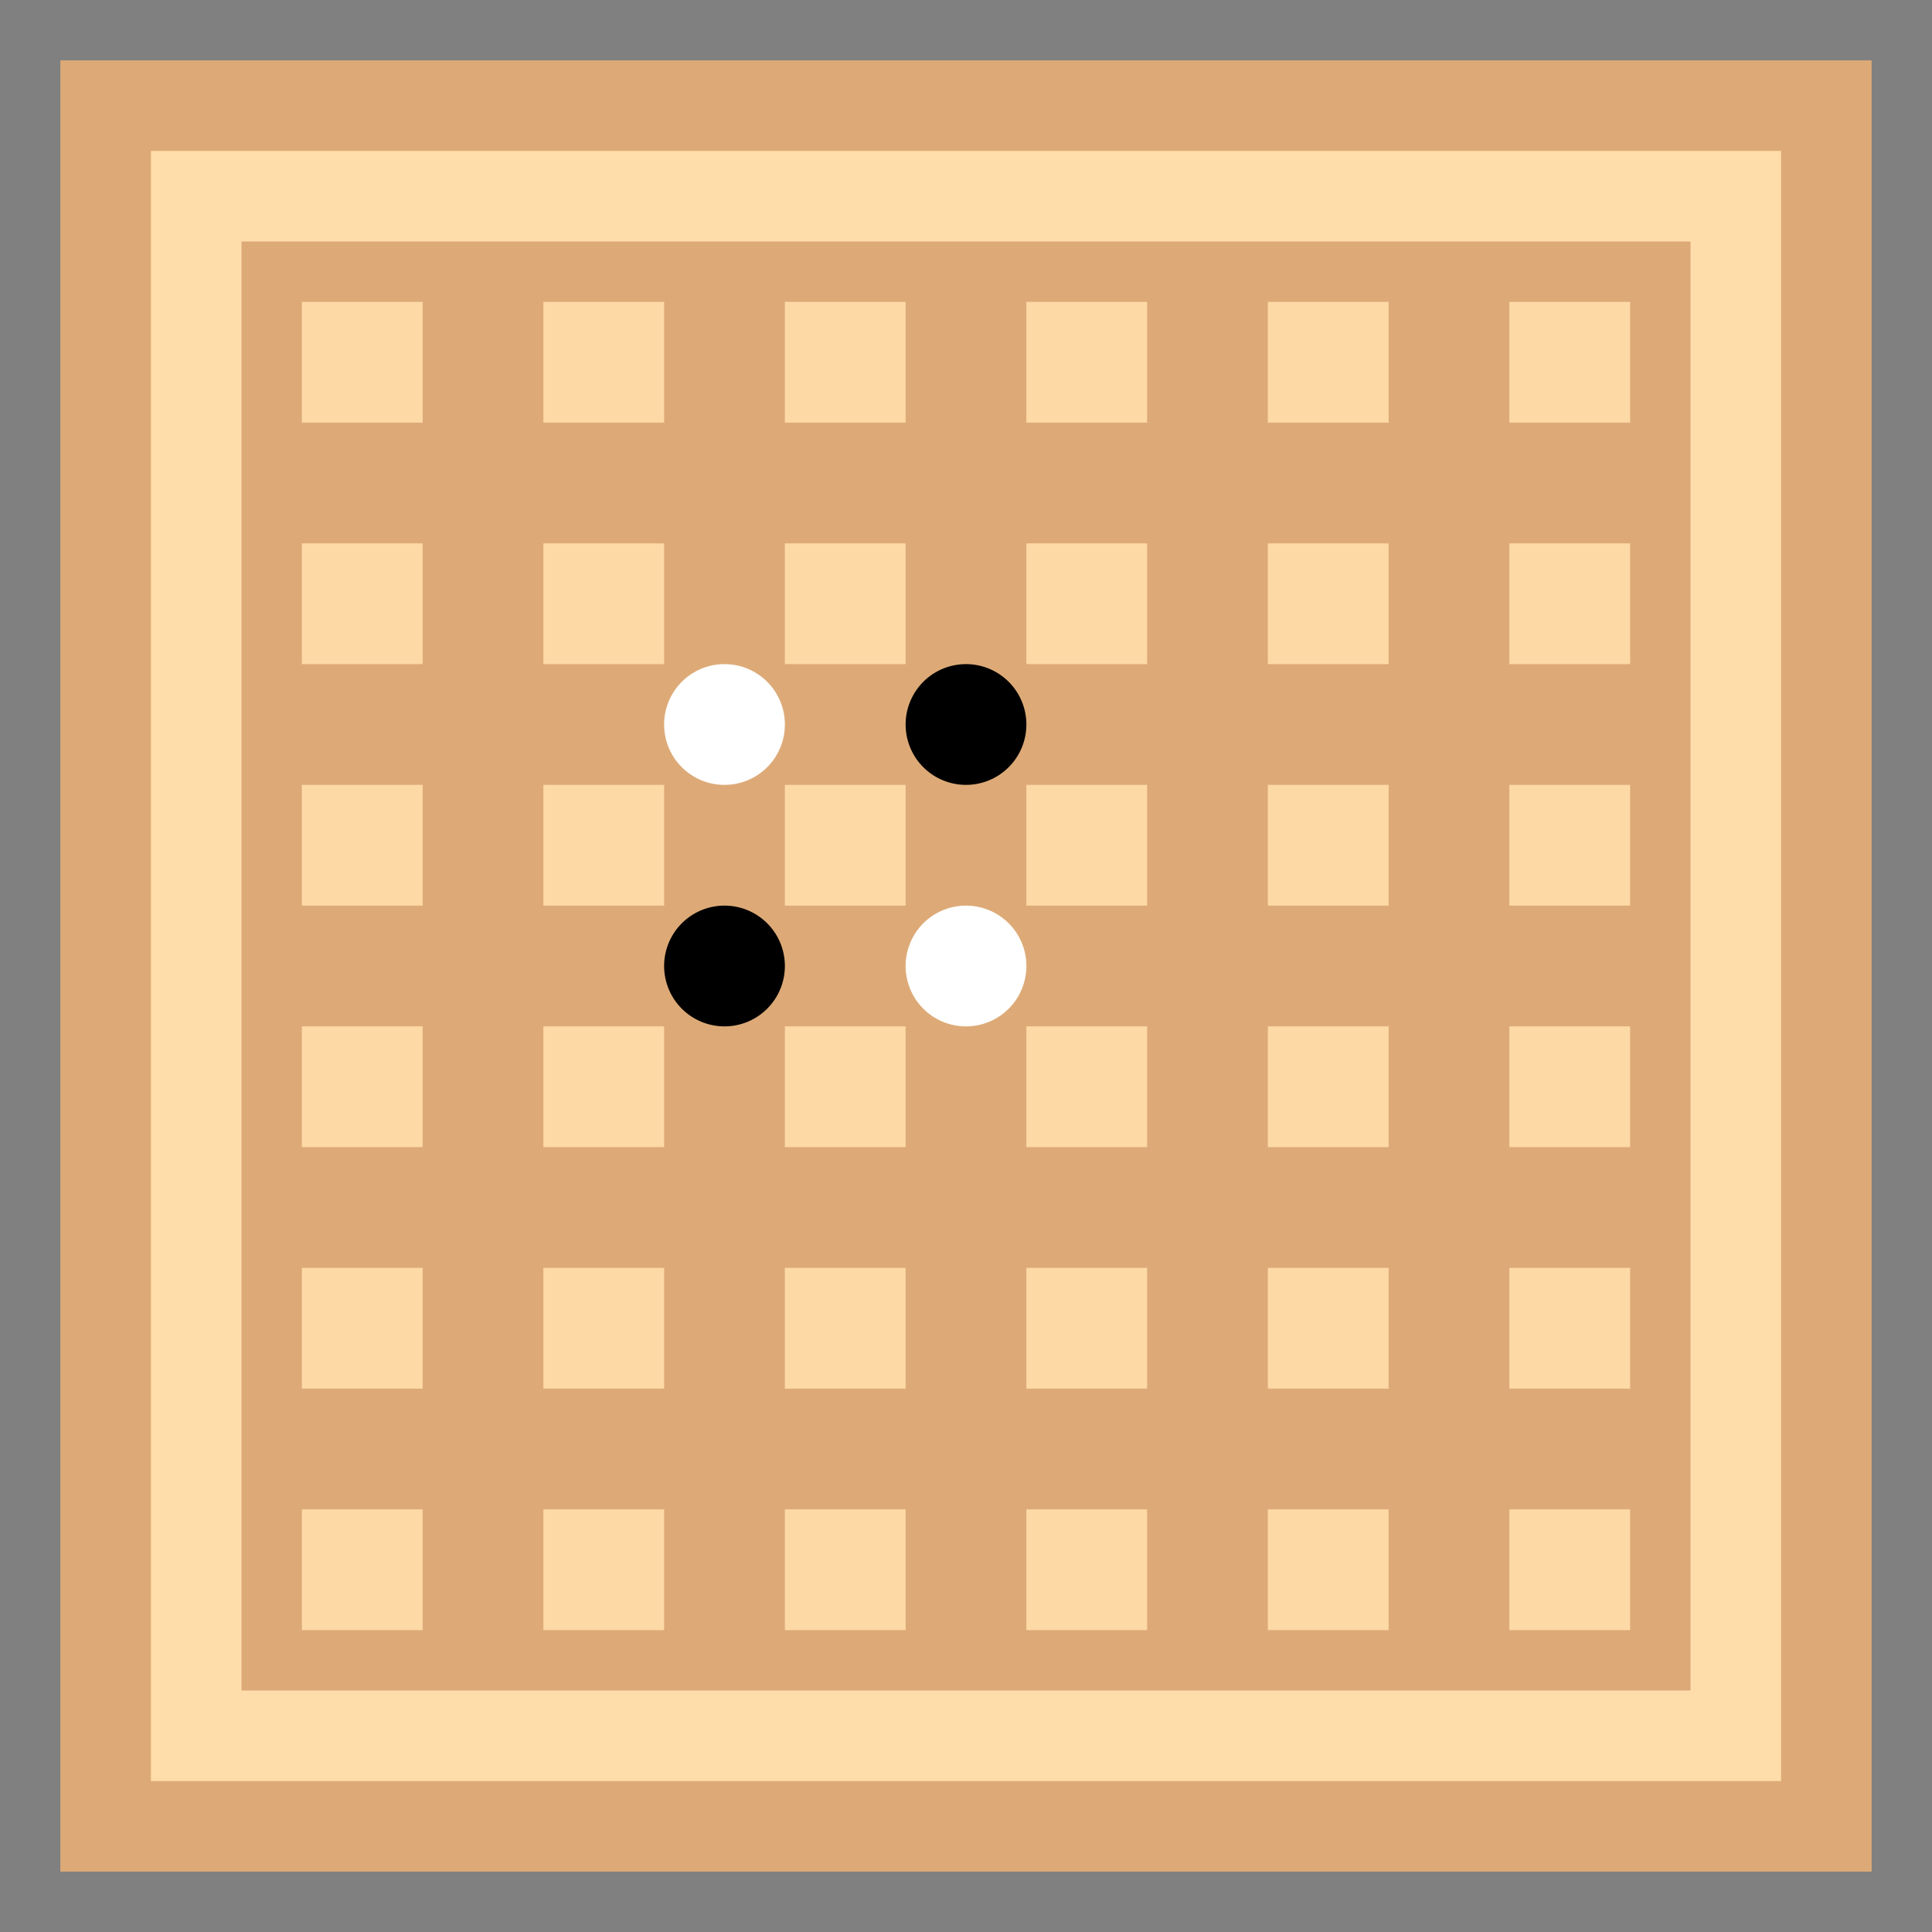 <?xml version="1.0" standalone="no"?><!DOCTYPE svg PUBLIC "-//W3C//DTD SVG 1.1//EN" "http://www.w3.org/Graphics/SVG/1.1/DTD/svg11.dtd"><svg class="icon" width="200px" height="200.00px" viewBox="0 0 1024 1024" version="1.1" xmlns="http://www.w3.org/2000/svg"><rect x="0" y="0" width="1024" height="1024" fill="#808080" stroke="none"/><path d="M32 32h960v960H32z" fill="#DDAA77" /><path d="M80 80h864v864h-864z" fill="#FFDDAA" /><path d="M128 128h768v768H128z" fill="#DDAA77" /><path d="M288 160h64v64H288zM160 160h64v64H160zM544 160h64v64h-64zM416 160h64v64h-64zM800 160h64v64h-64zM672 160h64v64h-64zM288 288h64v64H288zM160 288h64v64H160zM544 288h64v64h-64zM416 288h64v64h-64zM800 288h64v64h-64zM672 288h64v64h-64zM288 416h64v64H288zM160 416h64v64H160zM544 416h64v64h-64zM416 416h64v64h-64zM800 416h64v64h-64zM672 416h64v64h-64zM288 544h64v64H288zM160 544h64v64H160zM544 544h64v64h-64zM416 544h64v64h-64zM800 544h64v64h-64zM672 544h64v64h-64zM288 672h64v64H288zM160 672h64v64H160zM544 672h64v64h-64zM416 672h64v64h-64zM800 672h64v64h-64zM672 672h64v64h-64zM288 800h64v64H288zM160 800h64v64H160zM544 800h64v64h-64zM416 800h64v64h-64zM800 800h64v64h-64zM672 800h64v64h-64z" fill="#FDD9A6" /><path d="M384 384m-32 0a32 32 0 1 0 64 0 32 32 0 1 0-64 0Z" fill="#FFFFFF" /><path d="M384 512m-32 0a32 32 0 1 0 64 0 32 32 0 1 0-64 0Z"  /><path d="M512 512m-32 0a32 32 0 1 0 64 0 32 32 0 1 0-64 0Z" fill="#FFFFFF" /><path d="M512 384m-32 0a32 32 0 1 0 64 0 32 32 0 1 0-64 0Z"  /></svg>